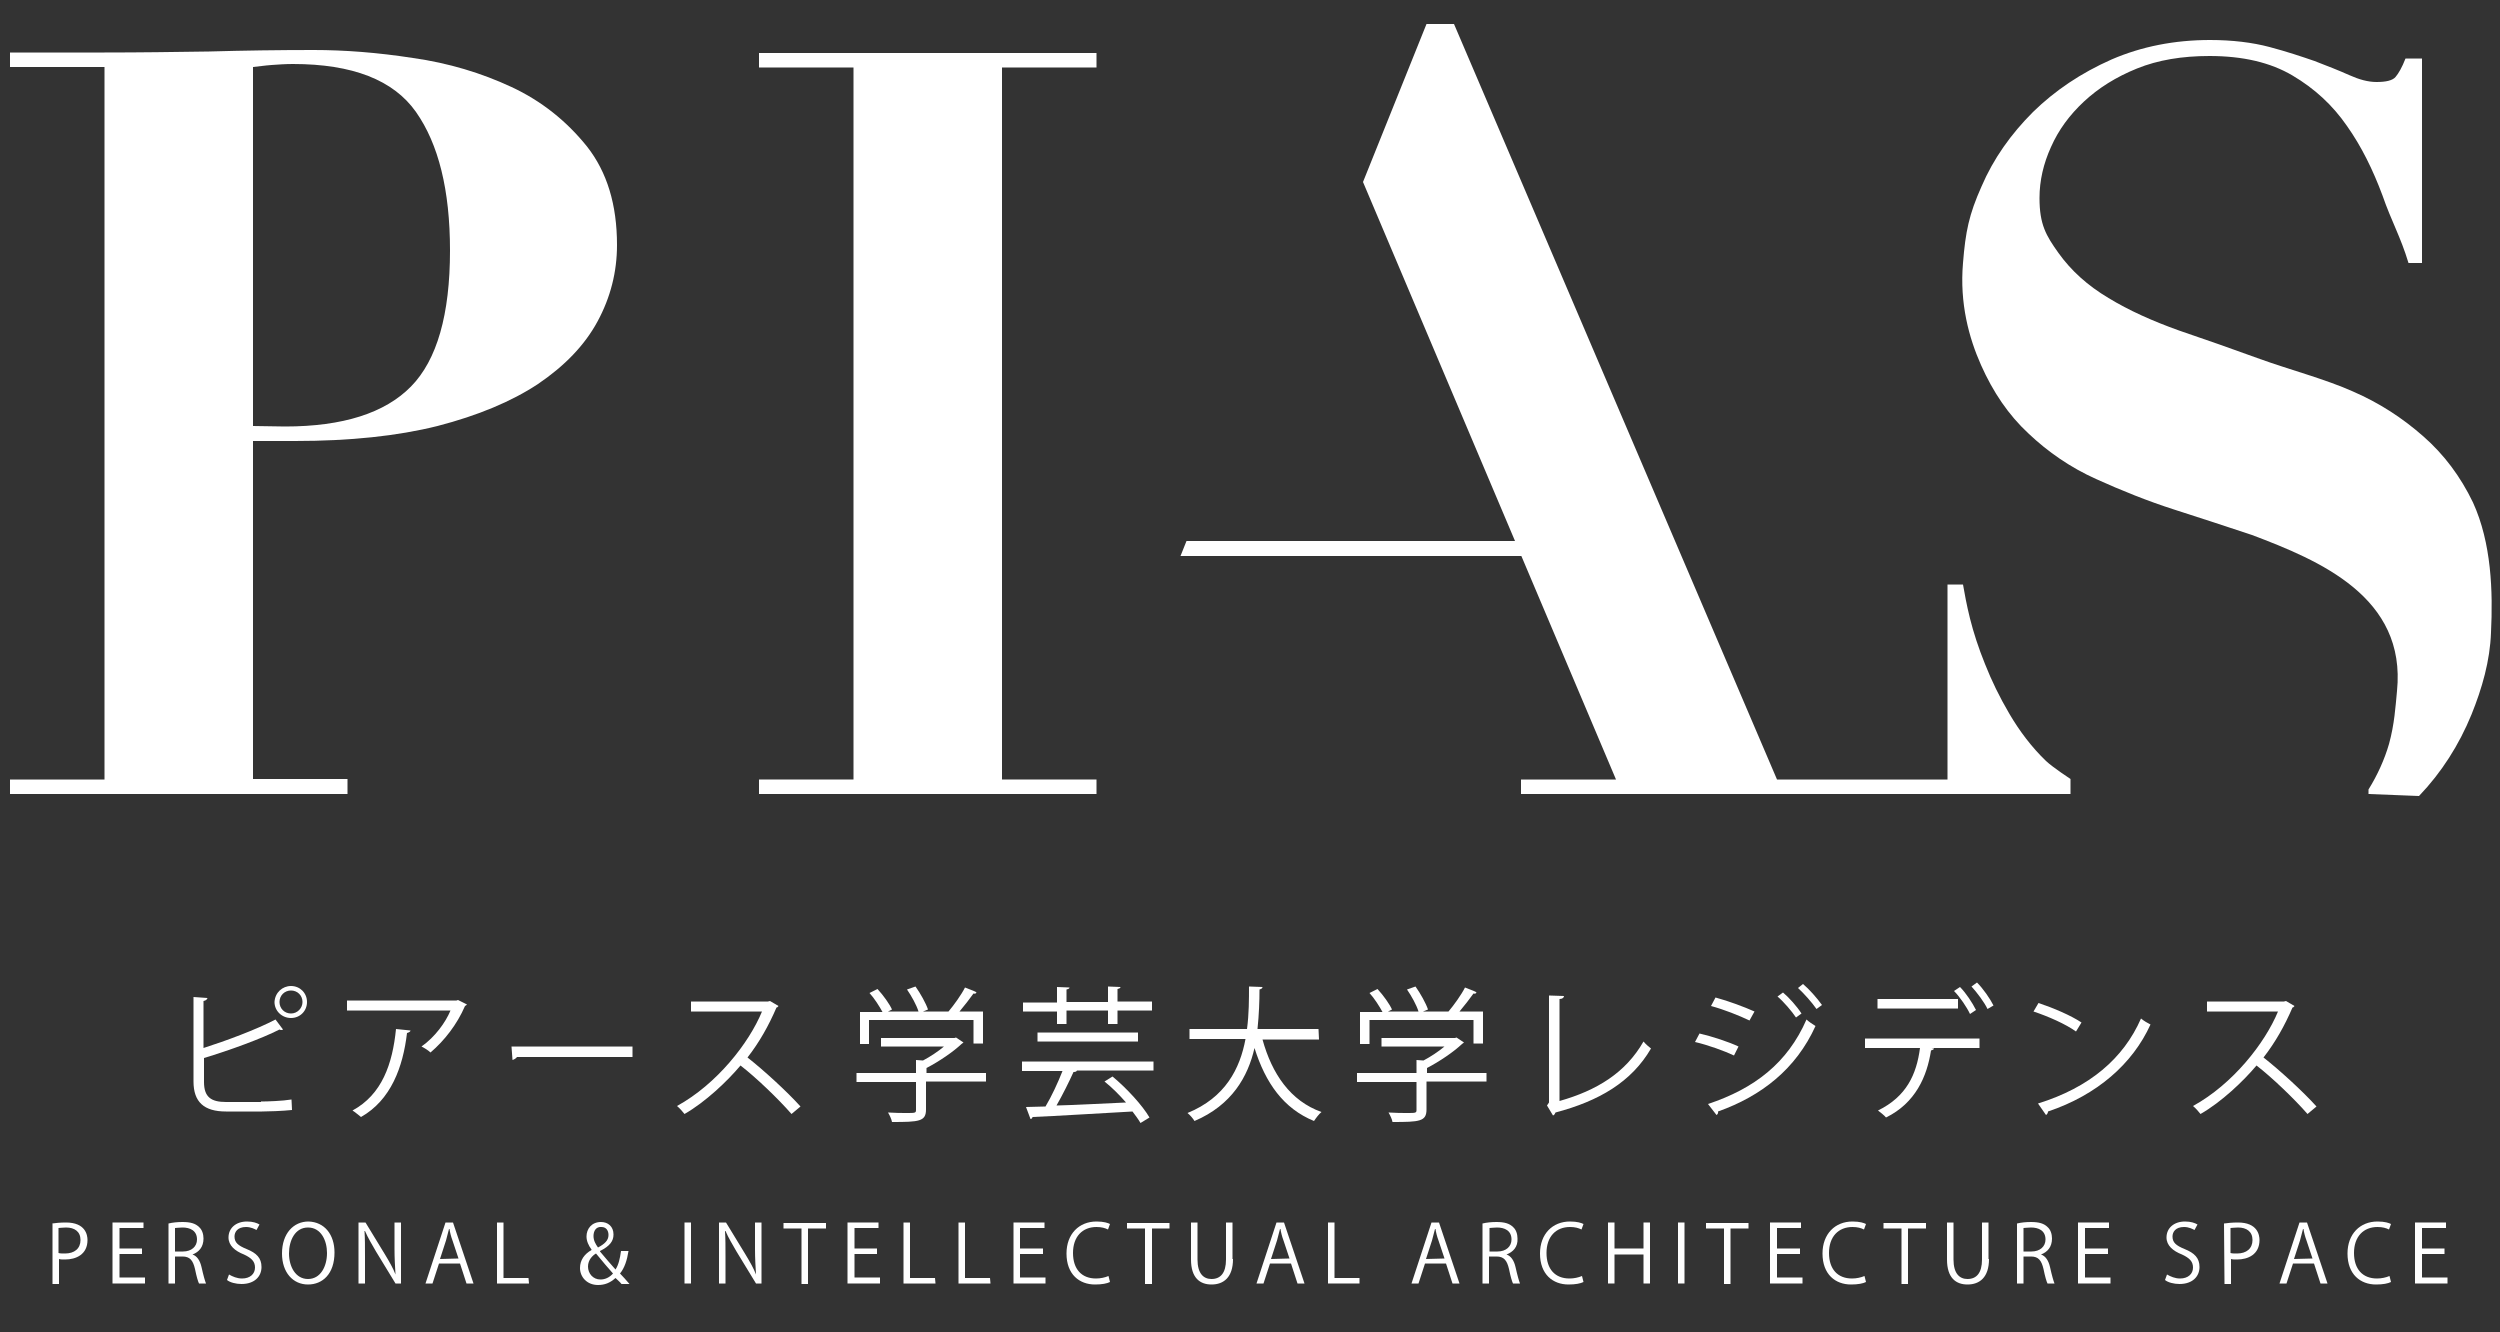 <?xml version="1.0" encoding="utf-8"?>
<!-- Generator: Adobe Illustrator 27.8.1, SVG Export Plug-In . SVG Version: 6.00 Build 0)  -->
<svg version="1.1" id="レイヤー_1" xmlns="http://www.w3.org/2000/svg" xmlns:xlink="http://www.w3.org/1999/xlink" x="0px"
	 y="0px" viewBox="0 0 500 266.5" style="enable-background:new 0 0 500 266.5;" xml:space="preserve">
<rect x="0" y="0" width="500" height="266.5" fill="#333333" stroke="none"/>
<style type="text/css">
	.st0{fill:#FFFFFF;}
</style>
<g>
	<g>
		<g>
			<path class="st0" d="M389.5,158.8v-41.9h3.1c0.3,1.7,0.7,4,1.4,6.8c0.7,2.8,1.7,5.9,3,9.1c1.3,3.3,2.9,6.6,4.9,10
				s4.4,6.6,7.3,9.4c1.4,1.3,4.9,3.6,4.9,3.6v3H389.5z"/>
			<path class="st0" d="M473.7,158.8v-0.9c1.8-2.9,3.2-6,4.1-9.1c1.1-4,1.3-7.5,1.6-10.6c1.9-18.8-15.5-26.1-29-31.2
				c-5.1-1.7-10.3-3.4-15.6-5.1c-5.3-1.7-10.5-3.8-15.6-6.1c-5.1-2.3-9.6-5.4-13.5-9.1c-4-3.7-7.1-8.3-9.5-13.7
				c-2.4-5.4-4.3-12.3-3.6-20.4c0.5-6.3,1.2-9.7,3.7-15.3c2.4-5.6,5.9-10.5,10.3-14.9c4.4-4.3,9.6-7.8,15.7-10.5
				c6-2.6,12.6-3.9,19.7-3.9c4.5,0,8.5,0.5,11.9,1.4s6.4,1.9,9,2.8c2.6,1,4.9,1.9,6.9,2.8c2,0.9,3.8,1.4,5.5,1.4
				c1.9,0,3.2-0.3,3.8-1c0.6-0.7,1.3-1.9,2-3.7h3.3v40.9h-2.7c-1.6-5.3-3.4-8.3-5.2-13.5c-1.9-5.1-4.2-9.8-7.1-13.9
				c-2.9-4.2-6.5-7.5-10.9-10.1s-9.9-3.9-16.6-3.9c-5.5,0-10.3,0.8-14.5,2.5s-7.7,3.9-10.6,6.6s-5.1,5.7-6.6,9.1
				c-1.5,3.3-2.3,6.7-2.3,10.2c0,5.3,1.3,7.5,3.8,11s5.8,6.5,10,9c4.1,2.5,8.8,4.6,14.1,6.5c5.3,1.8,10.7,3.7,16.2,5.7
				s13.3,4.1,18.6,6.5c5.3,2.3,9.9,5.3,14.1,9c4.1,3.6,7.4,8,9.9,13.2c3.7,8.1,4,17.8,3.6,26c-0.2,5.7-1.8,11.2-3.9,16.4
				c-2.5,6.1-6,11.6-10.5,16.3L473.7,158.8z"/>
			<path class="st0" d="M69.5,155.9v2.9H2v-2.9h18.9V13.4H2v-2.9h18.9c7,0,14-0.1,20.9-0.2c7-0.2,14-0.3,20.9-0.3
				c6.2,0,12.8,0.5,19.9,1.6c7.1,1,13.7,3,19.7,5.8c6,2.8,11,6.8,15.1,11.9c4,5.1,6,11.6,6,19.7c0,5.4-1.3,10.5-3.9,15.3
				s-6.6,8.9-11.9,12.5c-5.3,3.5-12,6.3-20.1,8.4c-8,2-17.5,3-28.5,3h-8.4v67.6h18.9V155.9z M57,85.3c11.6,0,20-2.7,25.2-8
				S90,62.9,90,50.1c0-12.1-2.3-21.3-6.8-27.7s-12.7-9.6-24.6-9.6c-1.5,0-2.9,0.1-4.3,0.2c-1.4,0.1-2.6,0.3-3.7,0.4v71.8L57,85.3
				L57,85.3z"/>
			<path class="st0" d="M219.3,10.6v2.9h-18.9v142.4h18.9v2.9h-67.5v-2.9h18.9V13.5h-18.9v-2.9H219.3z"/>
			<polygon class="st0" points="272.6,36.4 285.3,4.8 290.8,4.8 355.4,155.9 401.2,155.9 401.2,158.8 304.2,158.8 304.2,155.9 
				323.2,155.9 			"/>
			<polygon class="st0" points="237.3,108.2 236.1,111.2 305.8,111.2 305.8,108.2 			"/>
		</g>
	</g>
	<g>
		<path class="st0" d="M52.2,220.3c1.2,0,4.3-0.1,6.1-0.4c0,0.6,0.1,1.4,0.1,2.1c-1.9,0.2-4.8,0.3-6,0.3h-7.2c-4.4,0-6.5-1.9-6.5-6
			v-16.9l2.8,0.2c-0.1,0.3-0.3,0.5-0.8,0.6v9.4c4.4-1.4,10.6-3.7,14.4-5.7l1.5,2c-0.1,0.1-0.2,0.1-0.3,0.1s-0.3,0-0.4-0.1
			c-3.5,1.8-10.1,4.2-15.1,5.7v4.8c0,3,1.4,4,4.4,4h7V220.3z M58.2,197.2c1.8,0,3.2,1.4,3.2,3.2s-1.4,3.2-3.2,3.2s-3.3-1.4-3.3-3.2
			C55,198.5,56.5,197.2,58.2,197.2z M60.5,200.4c0-1.3-1-2.3-2.3-2.3s-2.3,1-2.3,2.3s1,2.3,2.3,2.3S60.5,201.6,60.5,200.4z"/>
		<path class="st0" d="M93.4,200.9c-0.1,0.1-0.2,0.2-0.4,0.3c-1.6,3.7-4.1,6.9-6.9,9.3c-0.4-0.4-1.2-0.9-1.8-1.2
			c2.7-1.9,4.8-4.8,5.8-7.2H69.4v-2h21.9l0.3-0.1L93.4,200.9z M82.1,206.1c0,0.2-0.3,0.4-0.7,0.5c-0.8,6.8-3.2,13.4-9.2,16.8
			c-0.4-0.3-1.2-1-1.7-1.3c5.9-3.2,8-9.3,8.7-16.3L82.1,206.1z"/>
		<path class="st0" d="M102.3,209.3h24.2v2.1h-23.1c-0.2,0.3-0.6,0.5-0.9,0.6L102.3,209.3z"/>
		<path class="st0" d="M155.7,201.2c-0.1,0.1-0.2,0.3-0.4,0.3c-1.6,3.7-3.4,6.9-5.8,10c3.2,2.5,7.9,6.8,10.6,9.8l-1.8,1.5
			c-2.6-3-7.2-7.4-10.2-9.7c-2.6,3.1-7,7.3-11.2,9.7c-0.3-0.4-1-1.2-1.5-1.6c8-4.4,14.4-12.6,17-18.9h-14.2v-2h15.4l0.4-0.1
			L155.7,201.2z"/>
		<path class="st0" d="M197.2,214.5v1.8h-12v5.6c0,2.4-1.4,2.5-6.8,2.5c-0.1-0.6-0.5-1.4-0.8-1.9c1.5,0.1,2.8,0.1,3.7,0.1
			c1.7,0,1.9,0,1.9-0.6v-5.6h-11.9v-1.8h11.9V212l1.4,0.1c1.5-0.8,3-1.8,4.2-2.8h-12.6v-1.7h14.7l0.3-0.1l1.5,1
			c-0.1,0.1-0.3,0.2-0.4,0.3c-1.7,1.6-4.5,3.5-7,4.8v1h11.9V214.5z M173.8,204.1v4.7H172v-6.4h4.5c-0.6-1.1-1.6-2.7-2.6-3.8l1.6-0.8
			c1.2,1.3,2.4,3,2.9,4.1l-0.8,0.4h6.1c-0.4-1.3-1.4-3.1-2.3-4.4l1.7-0.6c1,1.4,2.1,3.4,2.5,4.6l-1,0.4h5.1c1.1-1.3,2.6-3.4,3.3-4.8
			c1.8,0.7,2.1,0.8,2.3,1c-0.1,0.2-0.3,0.3-0.6,0.2c-0.7,1-1.8,2.4-2.8,3.6h4.7v6.4h-1.9V204h-20.9V204.1z"/>
		<path class="st0" d="M230.7,214.1h-15.3c-0.1,0.2-0.3,0.3-0.7,0.3c-0.9,2-2.2,4.6-3.4,6.7c4.1-0.1,9.1-0.4,13.9-0.6
			c-1.3-1.5-2.8-3-4.3-4.2l1.6-1c2.9,2.4,6,5.8,7.4,8.2l-1.8,1.1c-0.4-0.7-1-1.5-1.6-2.3c-7.3,0.4-15.2,0.9-20,1.1
			c0,0.2-0.2,0.4-0.4,0.4l-0.9-2.4l3.9-0.1c1.2-2,2.5-4.8,3.4-7.1h-8.1v-1.9h26.3L230.7,214.1L230.7,214.1z M211.4,205v-2.7h-6.8
			v-1.8h6.8v-3.1l2.5,0.1c0,0.2-0.2,0.3-0.6,0.4v2.5h8.3v-3.1l2.5,0.1c0,0.2-0.2,0.3-0.6,0.4v2.5h6.9v1.8h-6.9v2.7h-1.9v-2.7h-8.3
			v2.7h-1.9V205z M207.5,208.3v-1.8h20.1v1.8H207.5z"/>
		<path class="st0" d="M263.8,207.9h-11.3c1.9,6.9,5.6,12.3,11.8,14.5c-0.5,0.4-1.1,1.2-1.5,1.8c-6.1-2.5-9.7-7.6-11.9-14.6
			c-1.3,5.7-4.5,11.4-12,14.6c-0.3-0.5-0.9-1.2-1.4-1.6c7.6-3.1,10.5-8.9,11.6-14.8h-11.2v-2h11.5c0.4-3,0.4-6,0.4-8.5l2.7,0.1
			c0,0.3-0.3,0.4-0.6,0.5c0,2.3-0.1,5-0.4,7.9h12.2L263.8,207.9L263.8,207.9z"/>
		<path class="st0" d="M297.3,214.5v1.8h-12v5.6c0,2.4-1.4,2.5-6.8,2.5c-0.1-0.6-0.5-1.4-0.8-1.9c1.5,0.1,2.8,0.1,3.7,0.1
			c1.7,0,1.9,0,1.9-0.6v-5.6h-11.9v-1.8h11.9V212l1.4,0.1c1.5-0.8,3-1.8,4.2-2.8h-12.6v-1.7H291l0.3-0.1l1.5,1
			c-0.1,0.1-0.3,0.2-0.4,0.3c-1.7,1.6-4.5,3.5-7,4.8v1h11.9V214.5z M273.9,204.1v4.7H272v-6.4h4.5c-0.6-1.1-1.6-2.7-2.6-3.8l1.6-0.8
			c1.2,1.3,2.4,3,2.9,4.1l-0.8,0.4h6.1c-0.4-1.3-1.4-3.1-2.3-4.4l1.7-0.6c1,1.4,2.1,3.4,2.5,4.6l-1,0.4h5.1c1.1-1.3,2.6-3.4,3.3-4.8
			c1.8,0.7,2.1,0.8,2.3,1c-0.1,0.2-0.3,0.3-0.6,0.2c-0.7,1-1.8,2.4-2.8,3.6h4.7v6.4h-1.9V204h-20.8V204.1z"/>
		<path class="st0" d="M311.9,220.2c7.4-2.1,13.2-5.6,16.8-11.9c0.4,0.5,1.1,1.1,1.5,1.4c-3.9,6.7-10.4,10.5-19.1,12.8
			c-0.1,0.2-0.2,0.5-0.5,0.6l-1.2-2l0.4-0.6v-21.4l3,0.1c0,0.3-0.3,0.6-0.9,0.6L311.9,220.2L311.9,220.2z"/>
		<path class="st0" d="M339.9,206.7c2.6,0.6,5.9,1.7,7.8,2.6l-0.9,1.8c-1.9-0.9-5.2-2.1-7.8-2.7L339.9,206.7z M341.6,220.8
			c9.3-3.1,15.9-8.2,19.7-16.9c0.4,0.4,1.3,1,1.8,1.3c-3.9,8.6-10.8,14-19.5,17.1c0.1,0.3-0.1,0.6-0.3,0.7L341.6,220.8z
			 M343.1,199.5c2.6,0.7,5.8,1.9,7.8,2.8l-1,1.8c-2.1-1-5.1-2.2-7.7-2.9L343.1,199.5z M356.6,198.5c1.2,1,2.8,2.8,3.7,4.2l-1.1,0.8
			c-0.8-1.2-2.5-3.2-3.7-4.2L356.6,198.5z M360.6,196.8c1.2,1,2.8,2.8,3.8,4.2l-1.1,0.8c-0.9-1.3-2.5-3.1-3.7-4.2L360.6,196.8z"/>
		<path class="st0" d="M395.9,209.6h-9.6l0.5,0.1c0,0.2-0.3,0.3-0.6,0.4c-0.8,5.2-3.1,10.5-9,13.4c-0.3-0.4-1.1-1-1.6-1.4
			c5.7-2.8,7.7-7.2,8.4-12.5h-11v-1.9h22.9V209.6z M391.6,201.7h-16.1v-1.9h16.1V201.7z M392,197.4c1.2,1.2,2.5,3.2,3.2,4.6
			l-1.2,0.8c-0.6-1.3-2-3.4-3.2-4.6L392,197.4z M395.4,196.5c1.2,1.2,2.6,3.2,3.3,4.6l-1.2,0.7c-0.6-1.3-2.1-3.3-3.2-4.5
			L395.4,196.5z"/>
		<path class="st0" d="M407.7,200.6c3,1,6.5,2.5,8.6,3.9l-1.1,1.8c-2.1-1.5-5.5-3-8.5-4L407.7,200.6z M407.6,220.7
			c10.3-3.2,17.1-9,20.6-17c0.6,0.5,1.3,0.9,1.9,1.2c-3.6,7.9-10.7,14.1-20.5,17.4c0,0.3-0.2,0.6-0.4,0.7L407.6,220.7z"/>
		<path class="st0" d="M458.9,201.2c-0.1,0.1-0.2,0.3-0.4,0.3c-1.6,3.7-3.4,6.9-5.8,10c3.2,2.5,7.9,6.8,10.6,9.8l-1.8,1.5
			c-2.6-3-7.2-7.4-10.2-9.7c-2.6,3.1-7,7.3-11.2,9.7c-0.3-0.4-1-1.2-1.5-1.6c8-4.4,14.4-12.6,17-18.9h-14.2v-2h15.4l0.4-0.1
			L458.9,201.2z"/>
	</g>
	<g>
		<g>
			<path class="st0" d="M10.4,244.7c0.7-0.1,1.6-0.2,2.8-0.2c3.9,0,4.3,2.5,4.3,3.5c0,2.9-2.3,3.9-4.5,3.9c-0.5,0-0.9,0-1.2-0.1v5
				h-1.3v-12.1H10.4z M11.7,250.6c0.3,0.1,0.8,0.1,1.3,0.1c1.9,0,3.1-1,3.1-2.7s-1.2-2.5-2.9-2.5c-0.7,0-1.2,0.1-1.5,0.1
				C11.7,245.6,11.7,250.6,11.7,250.6z"/>
			<path class="st0" d="M28.9,256.7h-6.4v-12.2h6.2v1.1h-4.8v4.1h4.5v1.1h-4.5v4.7H29v1.2H28.9z"/>
			<path class="st0" d="M38.5,250.9c0.9,0.3,1.5,1.2,1.8,2.5c0.4,1.8,0.7,2.8,0.9,3.3h-1.4c-0.2-0.4-0.5-1.4-0.8-2.9
				c-0.4-1.7-1-2.5-2.5-2.5H35v5.4h-1.3v-12c0.8-0.2,1.8-0.3,2.8-0.3c1.6,0,2.6,0.3,3.3,1c0.6,0.5,0.9,1.4,0.9,2.3
				C40.7,249.4,39.8,250.4,38.5,250.9L38.5,250.9z M36.6,250.3c1.7,0,2.8-1,2.8-2.4c0-1.8-1.4-2.4-2.9-2.4c-0.7,0-1.2,0.1-1.5,0.1
				v4.7L36.6,250.3L36.6,250.3z"/>
			<path class="st0" d="M51.3,246c-0.4-0.2-1.1-0.6-2.1-0.6c-1.7,0-2.3,1-2.3,1.9c0,1.2,0.7,1.8,2.4,2.5c2,0.8,3,1.8,3,3.6
				c0,1.9-1.4,3.4-4,3.4c-1.1,0-2.3-0.3-2.9-0.8l0.4-1.1c0.7,0.4,1.6,0.8,2.6,0.8c1.6,0,2.6-0.9,2.6-2.2c0-1.2-0.7-1.9-2.2-2.6
				c-1.8-0.7-3.1-1.8-3.1-3.4c0-1.9,1.5-3.2,3.7-3.2c1.2,0,2,0.3,2.5,0.6L51.3,246z"/>
			<path class="st0" d="M66.9,250.5c0,4.3-2.4,6.4-5.3,6.4c-3,0-5.2-2.4-5.2-6.2c0-4,2.3-6.4,5.3-6.4
				C64.9,244.4,66.9,246.9,66.9,250.5z M57.8,250.7c0,2.6,1.3,5.1,3.8,5.1s3.8-2.5,3.8-5.2c0-2.5-1.2-5.1-3.8-5.1
				S57.8,248.1,57.8,250.7z"/>
			<path class="st0" d="M80.4,256.7h-1.3l-3.9-6.4c-0.8-1.4-1.6-2.7-2.2-4.1h-0.1c0.1,1.6,0.1,3,0.1,5.1v5.4h-1.3v-12.2h1.4l3.9,6.4
				c0.9,1.5,1.6,2.7,2.1,4l0,0c-0.1-1.7-0.2-3.2-0.2-5.1v-5.3h1.3v12.2H80.4z"/>
			<path class="st0" d="M94.7,256.7h-1.4l-1.3-4h-4.2l-1.3,4h-1.4l4-12.2h1.5L94.7,256.7z M91.7,251.7l-1.2-3.6
				c-0.3-0.8-0.5-1.6-0.6-2.3h-0.1c-0.2,0.7-0.4,1.5-0.6,2.3l-1.2,3.7L91.7,251.7L91.7,251.7z"/>
			<path class="st0" d="M105.8,256.7h-6.4v-12.2h1.3v11.1h5L105.8,256.7L105.8,256.7z"/>
			<path class="st0" d="M125.7,250.2c-0.3,1.9-0.8,3.4-1.7,4.5c0.6,0.6,1.2,1.3,1.9,2.1h-1.6c-0.3-0.4-0.7-0.7-1.2-1.2
				c-1.1,1-2.2,1.4-3.5,1.4c-2.2,0-3.6-1.6-3.6-3.4c0-1.6,0.9-2.8,2.3-3.6v-0.1c-0.6-0.8-1-1.7-1-2.6c0-1.5,1-2.9,2.9-2.9
				c1.4,0,2.5,0.9,2.5,2.5c0,1.3-0.7,2.3-2.7,3.3v0.1c1,1.2,2.2,2.6,3.1,3.6c0.6-0.9,0.9-2.2,1.1-3.7L125.7,250.2L125.7,250.2z
				 M122.6,254.7c-0.8-0.9-2.1-2.4-3.4-4c-0.7,0.4-1.6,1.3-1.6,2.6c0,1.4,1,2.6,2.5,2.6C121,255.9,121.9,255.5,122.6,254.7z
				 M118.7,247.2c0,0.9,0.4,1.6,0.9,2.3c1.3-0.7,2.1-1.4,2.1-2.5c0-0.8-0.4-1.6-1.4-1.6C119.2,245.3,118.7,246.2,118.7,247.2z"/>
			<path class="st0" d="M136.9,244.5h1.3v12.2h-1.3V244.5z"/>
			<path class="st0" d="M152.5,256.7h-1.3l-3.9-6.4c-0.8-1.4-1.6-2.7-2.2-4.1H145c0.1,1.6,0.1,3,0.1,5.1v5.4h-1.3v-12.2h1.4l3.9,6.4
				c0.9,1.5,1.6,2.7,2.1,4l0,0c-0.1-1.7-0.2-3.2-0.2-5.1v-5.3h1.3v12.2H152.5z"/>
			<path class="st0" d="M165.2,245.7h-3.6v11.1h-1.3v-11.1h-3.6v-1.1h8.5L165.2,245.7L165.2,245.7z"/>
			<path class="st0" d="M175.9,256.7h-6.4v-12.2h6.2v1.1h-4.8v4.1h4.5v1.1h-4.5v4.7h5.1v1.2H175.9z"/>
			<path class="st0" d="M187.1,256.7h-6.4v-12.2h1.3v11.1h5L187.1,256.7L187.1,256.7z"/>
			<path class="st0" d="M198.1,256.7h-6.4v-12.2h1.3v11.1h5L198.1,256.7L198.1,256.7z"/>
			<path class="st0" d="M209.1,256.7h-6.4v-12.2h6.2v1.1H204v4.1h4.6v1.1H204v4.7h5.1V256.7z"/>
			<path class="st0" d="M222,256.4c-0.6,0.3-1.6,0.5-3,0.5c-3.1,0-5.7-2-5.7-6.2c0-3.9,2.5-6.4,6-6.4c1.5,0,2.3,0.3,2.7,0.5
				l-0.4,1.1c-0.6-0.3-1.3-0.5-2.3-0.5c-2.8,0-4.7,1.9-4.7,5.2c0,3.2,1.7,5.1,4.6,5.1c0.9,0,1.8-0.2,2.5-0.5L222,256.4z"/>
			<path class="st0" d="M234,245.7h-3.6v11.1H229v-11.1h-3.6v-1.1h8.5v1.1H234z"/>
			<path class="st0" d="M246.6,251.8c0,3.7-1.9,5.1-4.3,5.1c-2.3,0-4.1-1.3-4.1-5v-7.4h1.3v7.4c0,2.8,1.2,3.9,2.8,3.9
				c1.8,0,2.9-1.2,2.9-3.9v-7.4h1.3v7.3H246.6z"/>
			<path class="st0" d="M260.9,256.7h-1.4l-1.3-4H254l-1.3,4h-1.4l4-12.2h1.5L260.9,256.7z M257.9,251.7l-1.2-3.6
				c-0.3-0.8-0.5-1.6-0.6-2.3H256c-0.2,0.7-0.4,1.5-0.6,2.3l-1.2,3.7L257.9,251.7L257.9,251.7z"/>
			<path class="st0" d="M272,256.7h-6.4v-12.2h1.3v11.1h5v1.1H272z"/>
			<path class="st0" d="M291.9,256.7h-1.4l-1.3-4H285l-1.3,4h-1.4l4-12.2h1.5L291.9,256.7z M288.9,251.7l-1.2-3.6
				c-0.3-0.8-0.5-1.6-0.6-2.3H287c-0.2,0.7-0.4,1.5-0.6,2.3l-1.2,3.7L288.9,251.7L288.9,251.7z"/>
			<path class="st0" d="M301.3,250.9c0.9,0.3,1.5,1.2,1.8,2.5c0.4,1.8,0.7,2.8,0.9,3.3h-1.4c-0.2-0.4-0.5-1.4-0.8-2.9
				c-0.4-1.7-1-2.5-2.5-2.5h-1.5v5.4h-1.3v-12c0.8-0.2,1.8-0.3,2.8-0.3c1.6,0,2.6,0.3,3.3,1c0.6,0.5,0.9,1.4,0.9,2.3
				C303.6,249.4,302.6,250.4,301.3,250.9L301.3,250.9z M299.5,250.3c1.7,0,2.8-1,2.8-2.4c0-1.8-1.4-2.4-2.9-2.4
				c-0.7,0-1.2,0.1-1.5,0.1v4.7L299.5,250.3L299.5,250.3z"/>
			<path class="st0" d="M316.7,256.4c-0.6,0.3-1.6,0.5-3,0.5c-3.1,0-5.7-2-5.7-6.2c0-3.9,2.5-6.4,6-6.4c1.5,0,2.3,0.3,2.7,0.5
				l-0.4,1.1c-0.6-0.3-1.3-0.5-2.3-0.5c-2.8,0-4.7,1.9-4.7,5.2c0,3.2,1.7,5.1,4.6,5.1c0.9,0,1.8-0.2,2.5-0.5L316.7,256.4z"/>
			<path class="st0" d="M330,256.7h-1.3v-5.8h-5.8v5.8h-1.3v-12.2h1.3v5.2h5.8v-5.2h1.3V256.7z"/>
			<path class="st0" d="M335.6,244.5h1.3v12.2h-1.3V244.5z"/>
			<path class="st0" d="M349.7,245.7h-3.6v11.1h-1.3v-11.1h-3.6v-1.1h8.5V245.7z"/>
			<path class="st0" d="M360.4,256.7H354v-12.2h6.2v1.1h-4.8v4.1h4.6v1.1h-4.6v4.7h5.1v1.2H360.4z"/>
			<path class="st0" d="M373.2,256.4c-0.6,0.3-1.6,0.5-3,0.5c-3.1,0-5.7-2-5.7-6.2c0-3.9,2.5-6.4,6-6.4c1.5,0,2.3,0.3,2.7,0.5
				l-0.4,1.1c-0.6-0.3-1.3-0.5-2.3-0.5c-2.8,0-4.7,1.9-4.7,5.2c0,3.2,1.7,5.1,4.6,5.1c0.9,0,1.8-0.2,2.5-0.5L373.2,256.4z"/>
			<path class="st0" d="M385.2,245.7h-3.6v11.1h-1.3v-11.1h-3.6v-1.1h8.5V245.7z"/>
			<path class="st0" d="M397.8,251.8c0,3.7-1.9,5.1-4.3,5.1c-2.3,0-4.1-1.3-4.1-5v-7.4h1.3v7.4c0,2.8,1.2,3.9,2.8,3.9
				c1.8,0,2.9-1.2,2.9-3.9v-7.4h1.3v7.3H397.8z"/>
			<path class="st0" d="M408.2,250.9c0.9,0.3,1.5,1.2,1.8,2.5c0.4,1.8,0.7,2.8,0.9,3.3h-1.4c-0.2-0.4-0.5-1.4-0.8-2.9
				c-0.4-1.7-1-2.5-2.5-2.5h-1.5v5.4h-1.3v-12c0.8-0.2,1.8-0.3,2.8-0.3c1.6,0,2.6,0.3,3.3,1c0.6,0.5,0.9,1.4,0.9,2.3
				C410.4,249.4,409.5,250.4,408.2,250.9L408.2,250.9z M406.3,250.3c1.7,0,2.8-1,2.8-2.4c0-1.8-1.4-2.4-2.9-2.4
				c-0.7,0-1.2,0.1-1.5,0.1v4.7L406.3,250.3L406.3,250.3z"/>
			<path class="st0" d="M422,256.7h-6.4v-12.2h6.2v1.1H417v4.1h4.6v1.1H417v4.7h5.1v1.2H422z"/>
			<path class="st0" d="M438.9,246c-0.4-0.2-1.1-0.6-2.1-0.6c-1.7,0-2.3,1-2.3,1.9c0,1.2,0.7,1.8,2.4,2.5c2,0.8,3,1.8,3,3.6
				c0,1.9-1.4,3.4-4,3.4c-1.1,0-2.3-0.3-2.9-0.8l0.4-1.1c0.7,0.4,1.6,0.8,2.6,0.8c1.6,0,2.6-0.9,2.6-2.2c0-1.2-0.7-1.9-2.2-2.6
				c-1.8-0.7-3.1-1.8-3.1-3.4c0-1.9,1.5-3.2,3.7-3.2c1.2,0,2,0.3,2.5,0.6L438.9,246z"/>
			<path class="st0" d="M444.8,244.7c0.7-0.1,1.6-0.2,2.8-0.2c3.9,0,4.3,2.5,4.3,3.5c0,2.9-2.3,3.9-4.5,3.9c-0.5,0-0.9,0-1.2-0.1v5
				h-1.3L444.8,244.7L444.8,244.7z M446.1,250.6c0.3,0.1,0.8,0.1,1.3,0.1c1.9,0,3.1-1,3.1-2.7s-1.2-2.5-2.9-2.5
				c-0.7,0-1.2,0.1-1.5,0.1V250.6z"/>
			<path class="st0" d="M465.5,256.7h-1.4l-1.3-4h-4.2l-1.3,4h-1.4l4-12.2h1.5L465.5,256.7z M462.5,251.7l-1.2-3.6
				c-0.3-0.8-0.5-1.6-0.6-2.3h-0.1c-0.2,0.7-0.4,1.5-0.6,2.3l-1.2,3.7L462.5,251.7L462.5,251.7z"/>
			<path class="st0" d="M478.2,256.4c-0.6,0.3-1.6,0.5-3,0.5c-3.1,0-5.7-2-5.7-6.2c0-3.9,2.5-6.4,6-6.4c1.5,0,2.3,0.3,2.7,0.5
				l-0.4,1.1c-0.6-0.3-1.3-0.5-2.3-0.5c-2.8,0-4.7,1.9-4.7,5.2c0,3.2,1.7,5.1,4.6,5.1c0.9,0,1.8-0.2,2.5-0.5L478.2,256.4z"/>
			<path class="st0" d="M489.4,256.7H483v-12.2h6.2v1.1h-4.8v4.1h4.5v1.1h-4.5v4.7h5.1v1.2H489.4z"/>
		</g>
	</g>
</g>
</svg>
